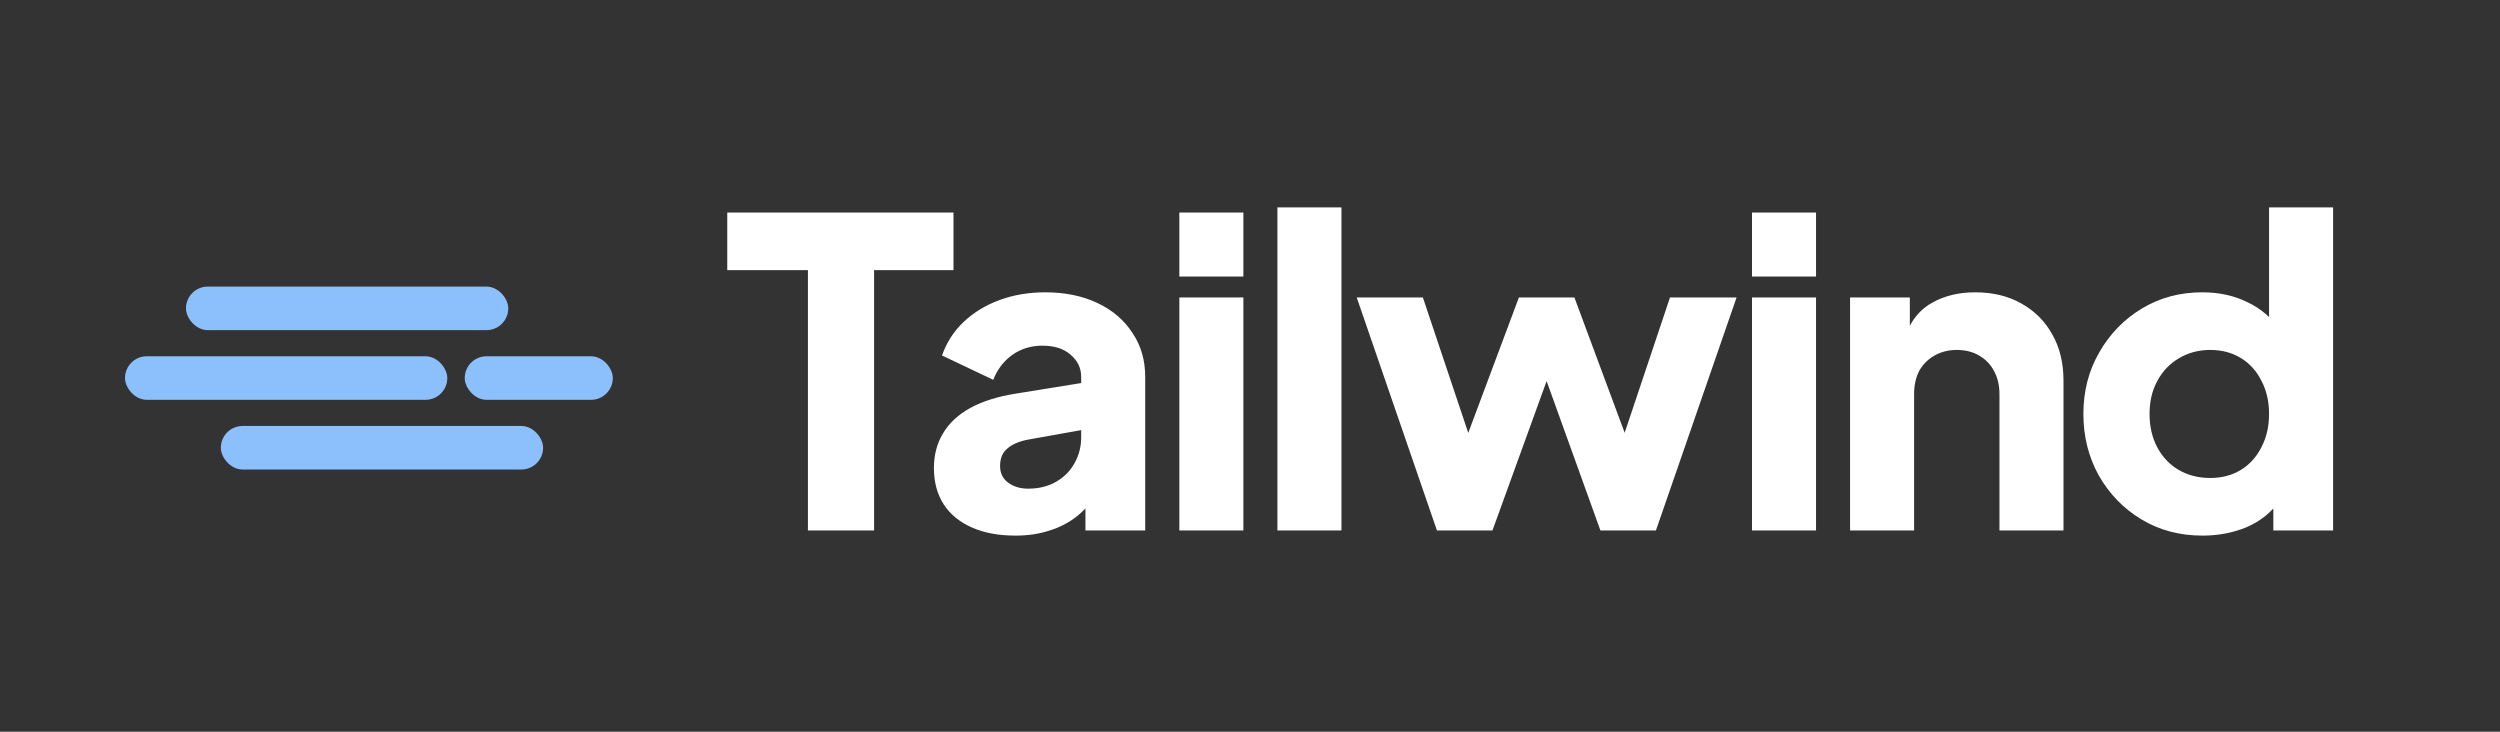 <svg width="820" height="240" viewBox="0 0 820 240" fill="none" xmlns="http://www.w3.org/2000/svg">
<rect x="0" y="0" width="820" height="240" fill="#333333" stroke="none"/>
<path d="M265 174V88.6H238.54V69.7H312.74V88.6H286.7V174H265ZM333.066 175.68C327.56 175.68 322.8 174.793 318.786 173.02C314.773 171.247 311.693 168.727 309.546 165.46C307.4 162.1 306.326 158.133 306.326 153.56C306.326 149.267 307.306 145.487 309.266 142.22C311.226 138.86 314.213 136.06 318.226 133.82C322.333 131.58 327.42 129.993 333.486 129.06L356.866 125.28V140.68L337.266 144.18C334.28 144.74 331.993 145.72 330.406 147.12C328.82 148.427 328.026 150.34 328.026 152.86C328.026 155.193 328.913 157.013 330.686 158.32C332.46 159.627 334.653 160.28 337.266 160.28C340.72 160.28 343.753 159.533 346.366 158.04C348.98 156.547 350.986 154.54 352.386 152.02C353.88 149.407 354.626 146.56 354.626 143.48V123.6C354.626 120.707 353.46 118.28 351.126 116.32C348.886 114.36 345.806 113.38 341.886 113.38C338.153 113.38 334.84 114.407 331.946 116.46C329.146 118.513 327.093 121.22 325.786 124.58L308.986 116.6C310.48 112.307 312.86 108.62 316.126 105.54C319.393 102.46 323.313 100.08 327.886 98.4C332.46 96.72 337.453 95.88 342.866 95.88C349.306 95.88 355 97.047 359.946 99.38C364.893 101.713 368.72 104.98 371.426 109.18C374.226 113.287 375.626 118.093 375.626 123.6V174H356.026V161.68L360.786 160.84C358.546 164.2 356.073 167 353.366 169.24C350.66 171.387 347.626 172.973 344.266 174C340.906 175.12 337.173 175.68 333.066 175.68ZM386.827 174V97.56H407.827V174H386.827ZM386.827 90.7V69.7H407.827V90.7H386.827ZM418.995 174V68.02H439.995V174H418.995ZM471.322 174L445.002 97.56H466.702L485.182 152.72L477.622 152.58L498.202 97.56H516.402L536.842 152.58L529.282 152.72L547.762 97.56H569.602L543.142 174H524.942L503.662 114.92H510.942L489.522 174H471.322ZM574.657 174V97.56H595.657V174H574.657ZM574.657 90.7V69.7H595.657V90.7H574.657ZM606.824 174V97.56H626.424V112.68L625.304 109.32C627.078 104.747 629.924 101.387 633.844 99.24C637.858 97 642.524 95.88 647.844 95.88C653.631 95.88 658.671 97.093 662.964 99.52C667.351 101.947 670.758 105.353 673.184 109.74C675.611 114.033 676.824 119.073 676.824 124.86V174H655.824V129.34C655.824 126.353 655.218 123.787 654.004 121.64C652.884 119.493 651.251 117.813 649.104 116.6C647.051 115.387 644.624 114.78 641.824 114.78C639.118 114.78 636.691 115.387 634.544 116.6C632.398 117.813 630.718 119.493 629.504 121.64C628.384 123.787 627.824 126.353 627.824 129.34V174H606.824ZM722.413 175.68C714.946 175.68 708.273 173.907 702.393 170.36C696.513 166.813 691.846 162.007 688.393 155.94C685.033 149.873 683.353 143.153 683.353 135.78C683.353 128.313 685.079 121.593 688.533 115.62C691.986 109.553 696.653 104.747 702.533 101.2C708.413 97.653 714.993 95.88 722.273 95.88C727.873 95.88 732.819 96.953 737.113 99.1C741.499 101.153 744.953 104.093 747.473 107.92L744.253 112.12V68.02H765.253V174H745.653V160L747.613 164.34C744.999 168.073 741.453 170.92 736.973 172.88C732.493 174.747 727.639 175.68 722.413 175.68ZM724.933 156.78C728.759 156.78 732.119 155.893 735.013 154.12C737.906 152.347 740.146 149.873 741.733 146.7C743.413 143.527 744.253 139.887 744.253 135.78C744.253 131.673 743.413 128.033 741.733 124.86C740.146 121.687 737.906 119.213 735.013 117.44C732.119 115.667 728.759 114.78 724.933 114.78C721.106 114.78 717.653 115.713 714.573 117.58C711.586 119.353 709.253 121.827 707.573 125C705.893 128.08 705.053 131.673 705.053 135.78C705.053 139.887 705.893 143.527 707.573 146.7C709.253 149.873 711.586 152.347 714.573 154.12C717.653 155.893 721.106 156.78 724.933 156.78Z" fill="white"/>
<rect x="41" y="116.857" width="105.714" height="14.286" rx="7.143" fill="#8BC0FD"/>
<rect x="72.43" y="139.715" width="105.714" height="14.286" rx="7.143" fill="#8BC0FD"/>
<rect x="61" y="94" width="105.714" height="14.286" rx="7.143" fill="#8BC0FD"/>
<rect x="152.43" y="116.857" width="48.571" height="14.286" rx="7.143" fill="#8BC0FD"/>
</svg>
